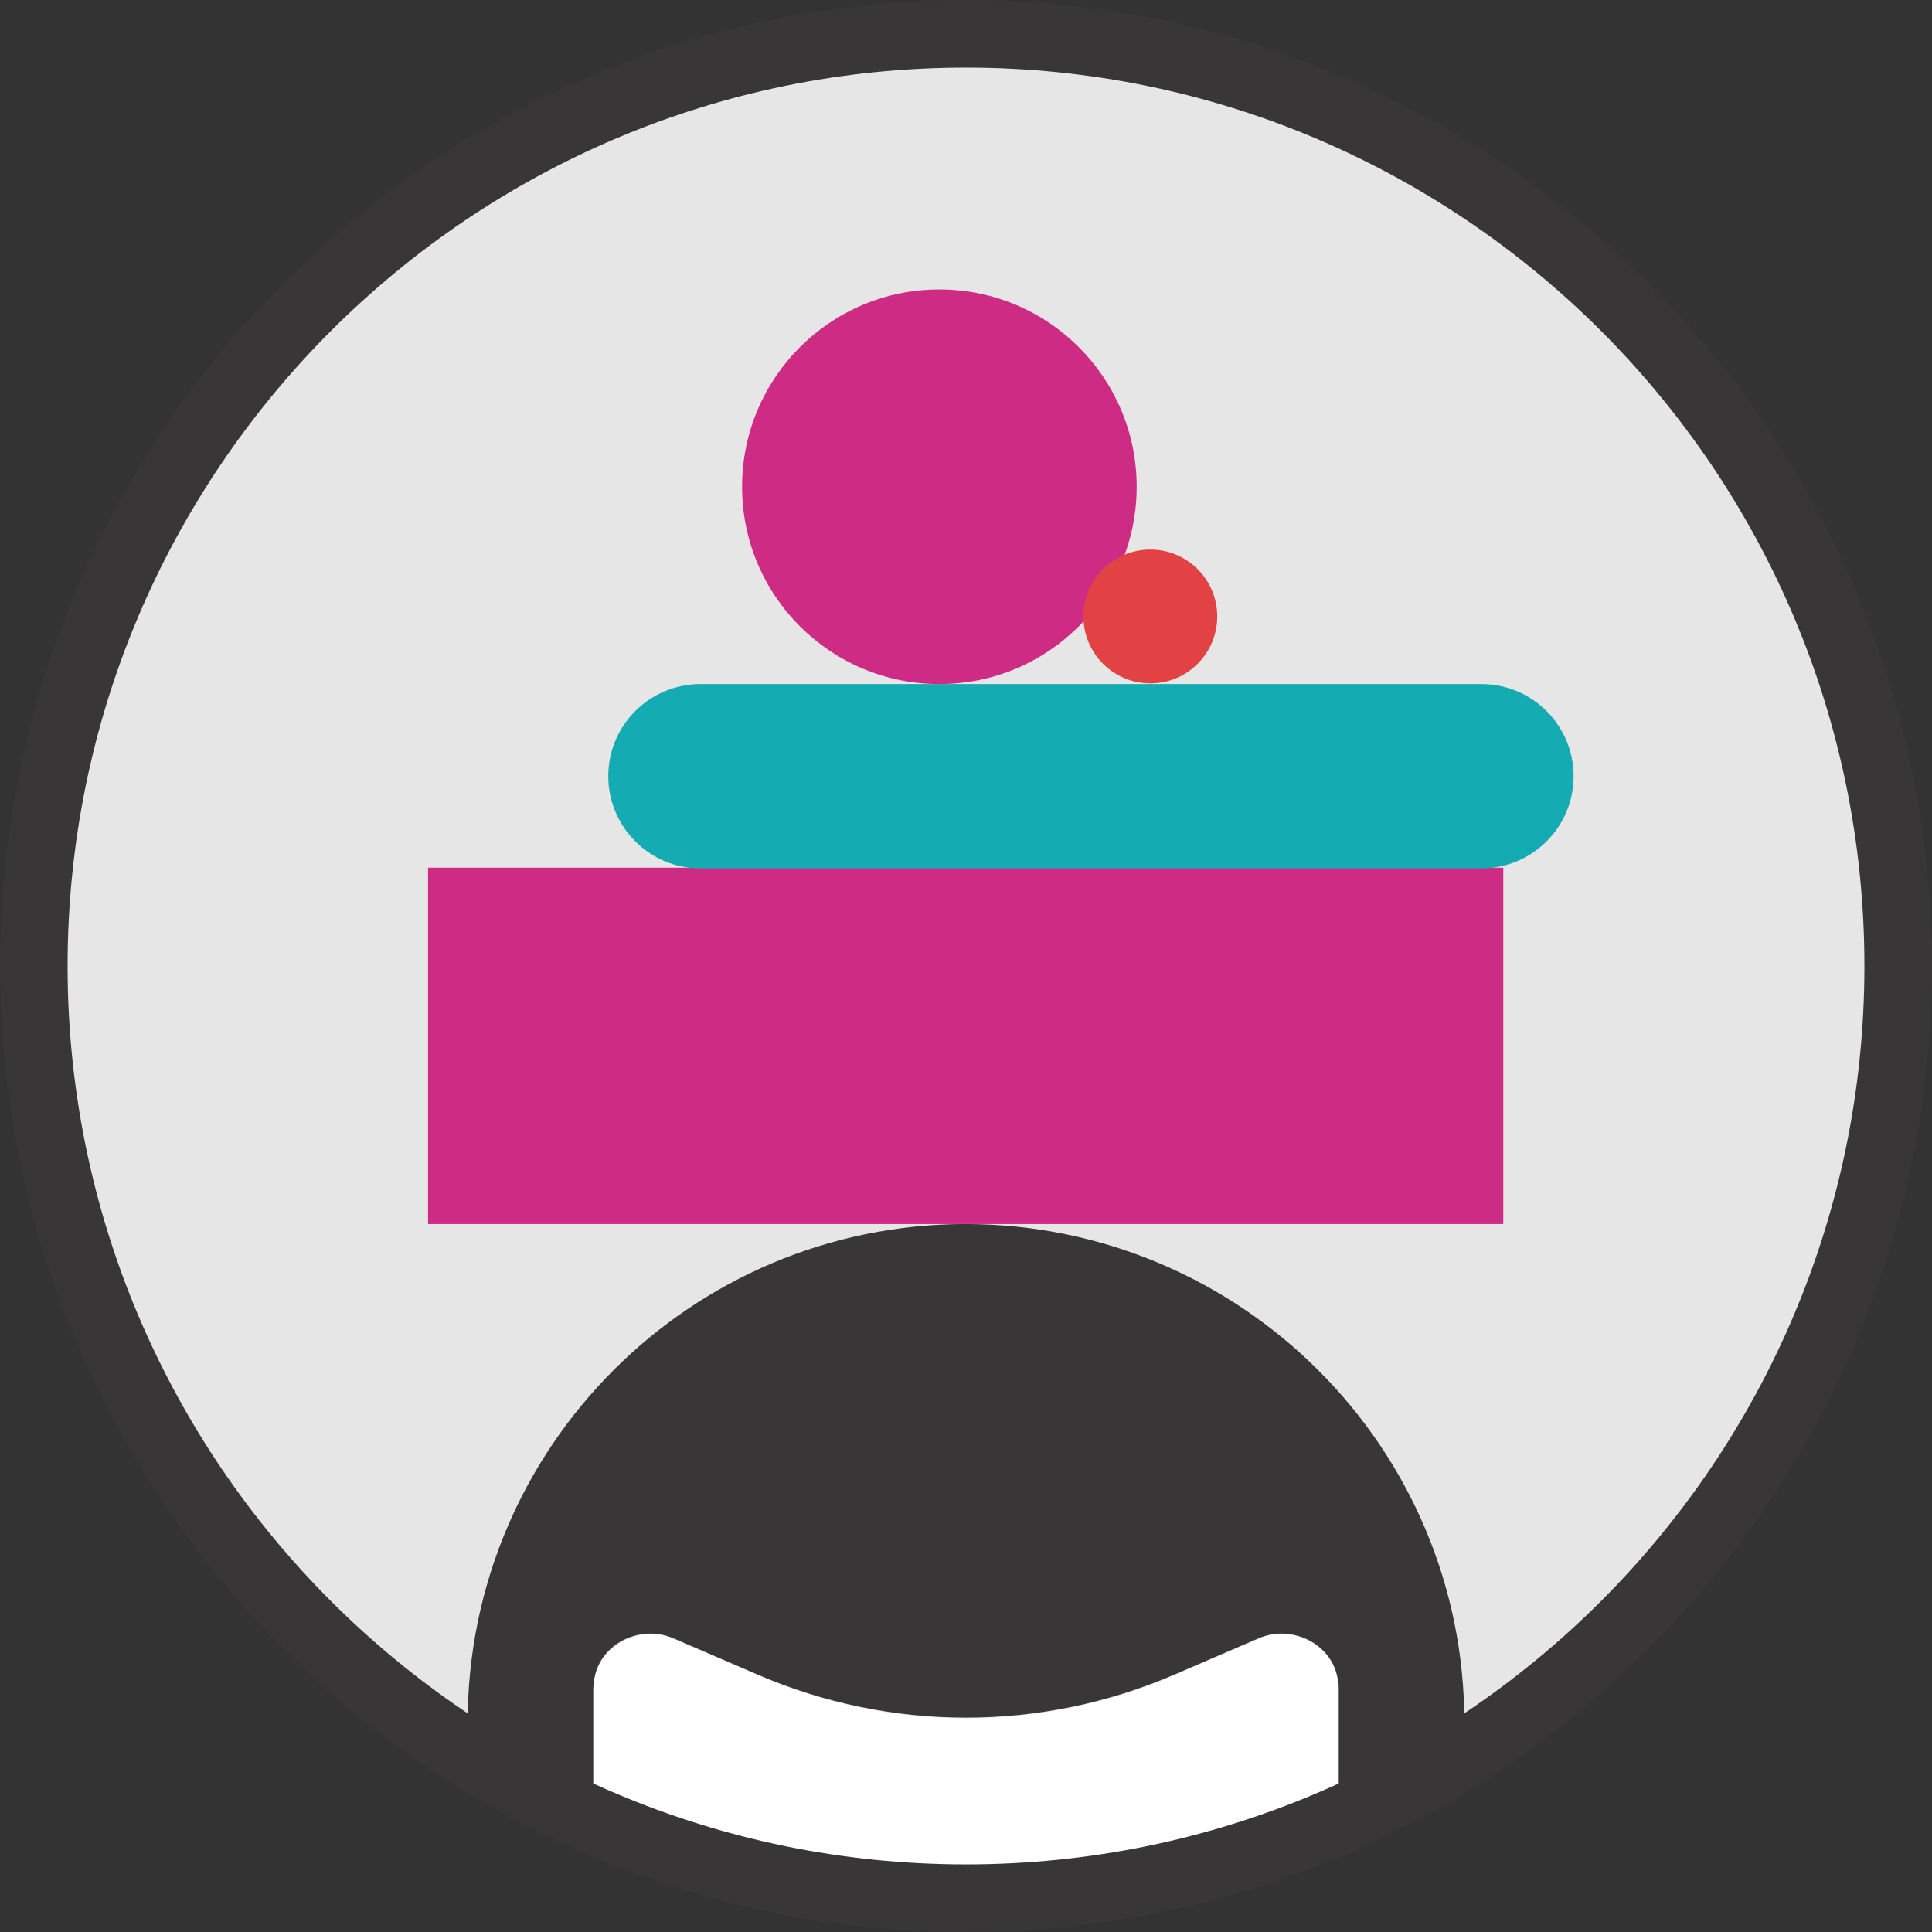 <?xml version="1.0" encoding="utf-8"?>
<!-- Generator: Adobe Illustrator 22.0.1, SVG Export Plug-In . SVG Version: 6.00 Build 0)  -->
<svg version="1.1" id="Layer_1" xmlns="http://www.w3.org/2000/svg" xmlns:xlink="http://www.w3.org/1999/xlink" x="0px" y="0px"
	 viewBox="0 0 283 283" style="enable-background:new 0 0 283 283;" xml:space="preserve">
<rect x="0" y="0" width="283" height="283" fill="#333333" stroke="none"/>
<style type="text/css">
	.st0{fill:#E6E6E6;}
	.st1{fill:#15ABB2;}
	.st2{fill:#CE2C84;}
	.st3{fill:#FFFFFF;}
	.st4{fill:#383637;}
	.st5{fill:#922C84;}
	.st6{fill:#8F3989;}
	.st7{fill:#8C458D;}
	.st8{fill:#885193;}
	.st9{fill:#845B98;}
	.st10{fill:#80659C;}
	.st11{fill:#7B6FA0;}
	.st12{fill:#7577A4;}
	.st13{fill:#6F80A8;}
	.st14{fill:#6786AB;}
	.st15{fill:#5F8EAD;}
	.st16{fill:#5695AF;}
	.st17{fill:#4B9BB1;}
	.st18{fill:#3FA0B2;}
	.st19{fill:#2EA5B2;}
	.st20{fill:#9A1F7E;}
	.st21{fill:#9F247C;}
	.st22{fill:#A52879;}
	.st23{fill:#AA2D76;}
	.st24{fill:#B03172;}
	.st25{fill:#B5346E;}
	.st26{fill:#BB386A;}
	.st27{fill:#C03C65;}
	.st28{fill:#C54061;}
	.st29{fill:#CA445C;}
	.st30{fill:#D04857;}
	.st31{fill:#D54C51;}
	.st32{fill:#DA504B;}
	.st33{fill:#DF5243;}
	.st34{fill:#E24243;}
	.st35{fill:#E95A33;}
	.st36{fill:#48464F;}
	.st37{fill:#E6E6E6;stroke:#383637;stroke-width:5;stroke-miterlimit:10;}
	.st38{fill:#FFFFFF;stroke:#383637;stroke-width:5;stroke-miterlimit:10;}
	.st39{fill:none;stroke:#383637;stroke-width:5;stroke-miterlimit:10;}
	.st40{fill:none;stroke:#FFFFFF;stroke-width:3;stroke-linecap:round;stroke-miterlimit:10;}
	.st41{fill:none;stroke:#15ABB2;stroke-width:3;stroke-linecap:round;stroke-miterlimit:10;}
	.st42{fill:none;stroke:#383637;stroke-miterlimit:10;}
	.st43{fill:none;stroke:#383637;stroke-width:3;stroke-linecap:round;stroke-miterlimit:10;}
</style>
<g>
	<g>
		<g>
			<circle class="st0" cx="141.5" cy="141.5" r="136.6"/>
		</g>
	</g>
	<g>
		<g>
			<g>
				<path class="st3" d="M196.1,247.4v19.4c-16.7,7.3-35.2,11.3-54.6,11.3s-37.9-4-54.6-11.3v-19.4c0-0.3,0-0.7,0.1-1
					c0.6-5.4,6.7-8.5,11.7-6.3l12.3,5.3c19.5,8.4,41.5,8.4,61,0l12.3-5.3c5-2.2,11.1,0.9,11.7,6.3C196,246.7,196.1,247,196.1,247.4z
					"/>
			</g>
		</g>
		<g>
			<g>
				<path class="st4" d="M214.5,252.3v4.6c-5.8,3.7-12,7-18.4,9.8v-19.4c0-0.3,0-0.7-0.1-1c-0.6-5.4-6.7-8.5-11.7-6.3l-12.3,5.3
					c-19.5,8.4-41.5,8.4-61,0L98.7,240c-5-2.2-11.1,0.9-11.7,6.3c0,0.3-0.1,0.7-0.1,1v19.4c-6.4-2.8-12.6-6.1-18.4-9.8v0v-4.6
					c0-40.3,32.7-73,73-73C181.8,179.4,214.5,212,214.5,252.3z"/>
			</g>
		</g>
	</g>
	<g>
		<g>
			<rect x="62.7" y="127.1" class="st2" width="157.5" height="52.2"/>
		</g>
	</g>
	<g>
		<g>
			<path class="st1" d="M217,100.2H102.6c-7.4,0-13.5,6-13.5,13.5v0c0,7.4,6,13.5,13.5,13.5H217c7.4,0,13.5-6,13.5-13.5v0
				C230.5,106.2,224.4,100.2,217,100.2z"/>
		</g>
	</g>
	<g>
		<g>
			<circle class="st2" cx="137.6" cy="71.3" r="28.9"/>
		</g>
	</g>
	<g>
		<g>
			<circle class="st34" cx="168.5" cy="90.3" r="9.8"/>
		</g>
	</g>
	<g id="XMLID_2_">
		<g>
			<g>
				<path class="st4" d="M141.5,283C63.5,283,0,219.5,0,141.5S63.5,0,141.5,0S283,63.5,283,141.5S219.5,283,141.5,283z M141.5,9.9
					C68.9,9.9,9.9,68.9,9.9,141.5s59,131.6,131.6,131.6s131.6-59,131.6-131.6S214.1,9.9,141.5,9.9z"/>
			</g>
		</g>
	</g>
</g>
</svg>
